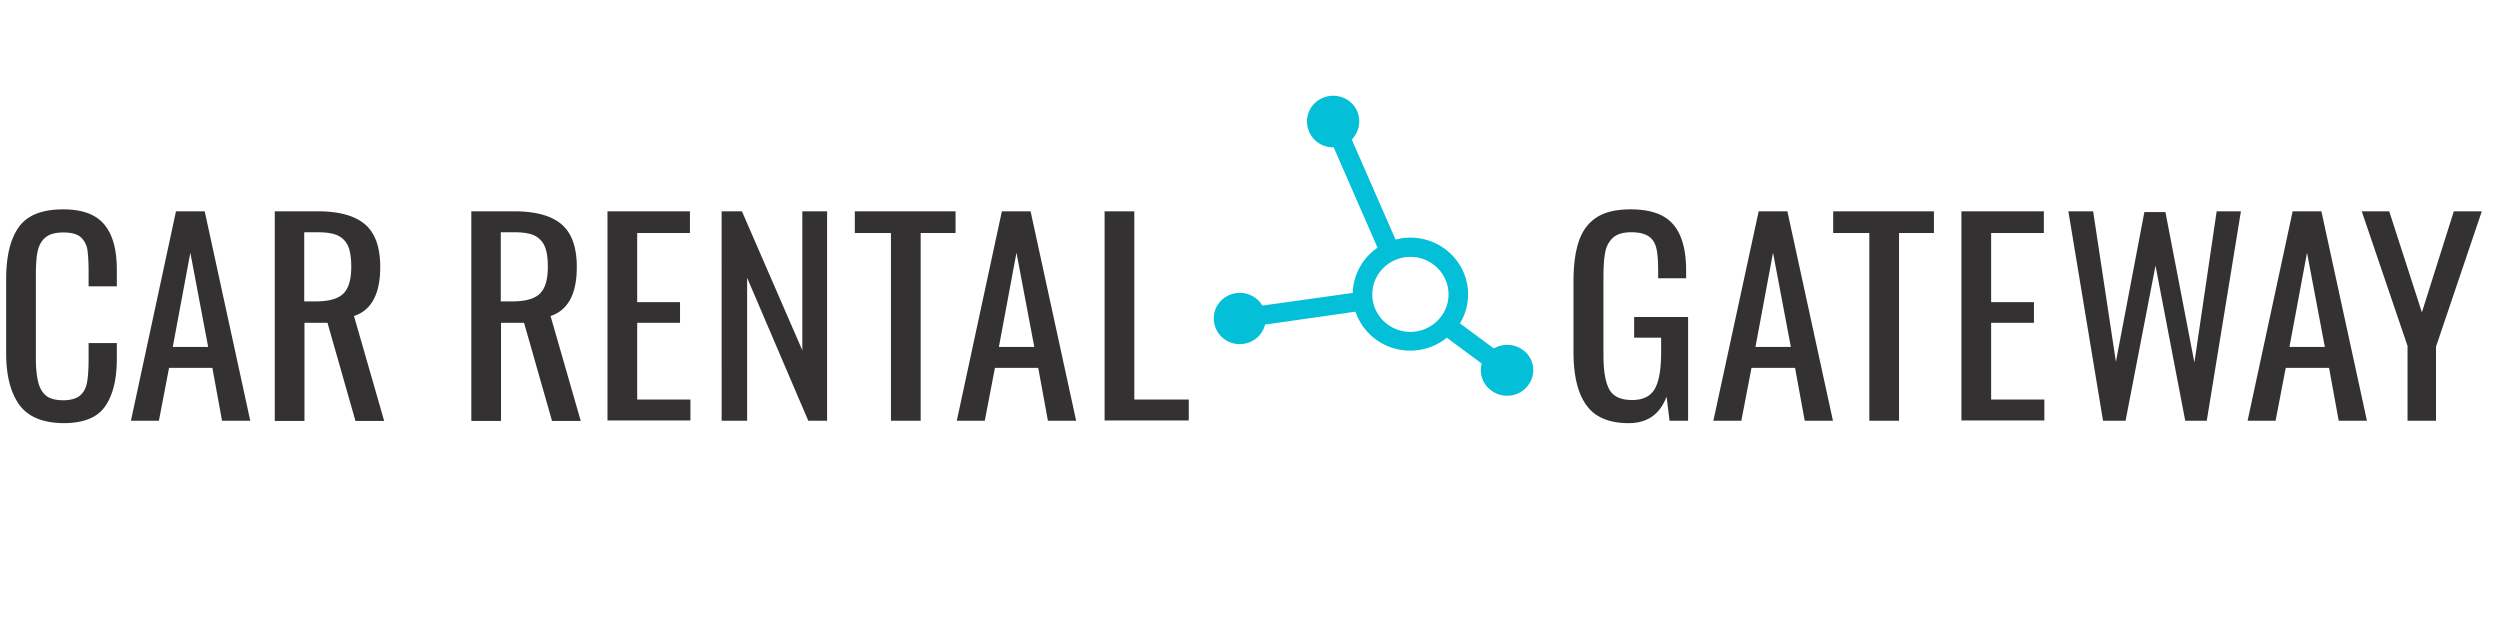 <svg width="203" height="52" fill="none" xmlns="http://www.w3.org/2000/svg"><g clip-path="url(#a)"><path d="M1.545 32.837C.842 31.83.5 30.465.5 28.685v-6.01c0-1.859.342-3.283 1.025-4.232C2.21 17.474 3.415 17 5.144 17c1.547 0 2.653.415 3.337 1.246.683.83 1.005 2.036 1.005 3.657v1.345H7.194v-1.186c0-.791-.04-1.384-.1-1.8a1.78 1.78 0 0 0-.543-1.008c-.302-.257-.764-.376-1.407-.376-.664 0-1.146.139-1.468.416-.321.276-.523.652-.623 1.127-.1.474-.14 1.127-.14 1.937V29.1c0 .87.08 1.543.22 2.037.141.494.382.83.684 1.048.321.217.764.316 1.327.316.603 0 1.065-.138 1.367-.395.301-.257.482-.633.562-1.088.08-.454.121-1.087.121-1.898v-1.265h2.292v1.265c0 1.7-.322 2.986-.965 3.895-.643.91-1.77 1.345-3.377 1.345-1.71-.02-2.895-.534-3.599-1.523zM14.29 17.158h2.332l3.699 17.004h-2.292l-.784-4.29h-3.518l-.824 4.29h-2.271l3.658-17.004zm2.613 11.013-1.447-7.652-1.427 7.652h2.874zm5.408-11.013h3.478c1.748 0 3.035.356 3.86 1.068.823.712 1.226 1.858 1.226 3.46 0 2.175-.704 3.5-2.131 3.974l2.452 8.522h-2.332l-2.271-7.968h-1.87v7.968h-2.412V17.158zm3.317 7.316c1.045 0 1.789-.198 2.231-.613.442-.415.663-1.147.663-2.195 0-.692-.08-1.245-.24-1.64a1.71 1.71 0 0 0-.825-.89c-.402-.198-.965-.277-1.689-.277h-1.065v5.615h.925zm12.644-7.316h3.478c1.749 0 3.035.356 3.86 1.068.824.712 1.226 1.858 1.226 3.46 0 2.175-.704 3.5-2.131 3.974l2.452 8.522h-2.332l-2.271-7.968h-1.87v7.968h-2.412V17.158zm3.317 7.316c1.045 0 1.789-.198 2.231-.613.443-.415.664-1.147.664-2.195 0-.692-.08-1.245-.242-1.64a1.708 1.708 0 0 0-.824-.89c-.402-.198-.965-.277-1.688-.277h-1.066v5.615h.925zm7.74-7.316h6.693v1.76H51.74v5.615h3.478v1.68H51.74v6.229h4.322v1.7h-6.734V17.158zm9.266 0h1.649l4.905 11.29v-11.29h2.01v17.004h-1.528l-4.965-11.606v11.606h-2.07V17.158zm13.73 1.76H69.41v-1.76h8.182v1.76h-2.834v15.244h-2.413V18.918h-.02zm9.026-1.76h2.332l3.699 17.004H85.09l-.784-4.29h-3.518l-.824 4.29h-2.272l3.66-17.004zm2.633 11.013-1.447-7.652-1.427 7.652h2.874zm5.71-11.013h2.412v15.284h4.422v1.7h-6.835V17.158zm39.118 15.739c-.703-.97-1.045-2.413-1.045-4.33v-5.695c0-1.325.141-2.392.422-3.242.282-.85.744-1.503 1.428-1.958.683-.454 1.608-.672 2.794-.672 1.588 0 2.734.395 3.437 1.206.704.791 1.066 2.056 1.066 3.757v.632h-2.272v-.533c0-.811-.04-1.444-.141-1.879-.1-.435-.301-.77-.623-.988-.321-.218-.784-.336-1.427-.336-.663 0-1.166.158-1.488.454a2.075 2.075 0 0 0-.623 1.206c-.1.495-.14 1.167-.14 2.017v6.288c0 1.304.16 2.234.482 2.807.322.574.945.85 1.849.85.905 0 1.508-.316 1.85-.929.342-.613.502-1.601.502-2.966V27.42h-2.191v-1.68h4.382v8.422h-1.507l-.241-1.957c-.543 1.443-1.568 2.155-3.076 2.155-1.608 0-2.754-.495-3.438-1.463zm13.992-15.739h2.331l3.699 17.004h-2.291l-.784-4.29h-3.538l-.825 4.29h-2.271l3.679-17.004zm2.613 11.013-1.447-7.652-1.428 7.652h2.875zm6.372-9.253h-2.935v-1.76h8.182v1.76h-2.834v15.244h-2.413V18.918zm7.478-1.76h6.694v1.76h-4.281v5.615h3.477v1.68h-3.477v6.229h4.322v1.7h-6.735V17.158zm8.684 0h2.011l1.849 12.22 2.312-12.16h1.709l2.352 12.218 1.809-12.278h1.97l-2.774 17.004h-1.749l-2.413-12.595-2.432 12.595h-1.829l-2.815-17.004zm18.213 0h2.332l3.699 17.004h-2.292l-.784-4.29h-3.518l-.824 4.29h-2.272l3.659-17.004zm2.613 11.013-1.447-7.652-1.427 7.652h2.874zm6.735-.02-3.739-10.993h2.231l2.653 8.205 2.594-8.205h2.271l-3.719 10.993v6.011h-2.311v-6.01h.02z" fill="#333132"/><path d="M123.653 28.412a2.165 2.165 0 0 0-2.352-.118l-2.754-2.037a4.52 4.52 0 0 0 .663-2.353c0-2.55-2.111-4.607-4.684-4.607-.422 0-.824.06-1.206.159l-3.558-8.127a2.093 2.093 0 0 0 .442-2.293c-.462-1.068-1.708-1.542-2.794-1.088a2.07 2.07 0 0 0-1.106 2.749 2.093 2.093 0 0 0 1.991 1.265l3.558 8.146v-.02h.04a4.624 4.624 0 0 0-2.051 3.698l-7.337 1.028a2.13 2.13 0 0 0-2.131-1.009c-1.166.159-1.97 1.226-1.789 2.353.161 1.147 1.247 1.938 2.392 1.76a2.094 2.094 0 0 0 1.749-1.562l7.338-1.048a4.679 4.679 0 0 0 4.442 3.163 4.724 4.724 0 0 0 2.975-1.047l2.835 2.095c-.221.791.06 1.681.784 2.195.945.692 2.271.514 2.975-.415a2.016 2.016 0 0 0-.422-2.887zm-9.127-1.463c-1.708 0-3.095-1.364-3.095-3.045 0-1.68 1.387-3.045 3.095-3.045 1.709 0 3.096 1.365 3.096 3.045s-1.407 3.045-3.096 3.045z" fill="#03BFD7"/></g><defs><clipPath id="a"><path fill="#fff" transform="translate(.5)" d="M0 0h202v52H0z"/></clipPath></defs></svg>